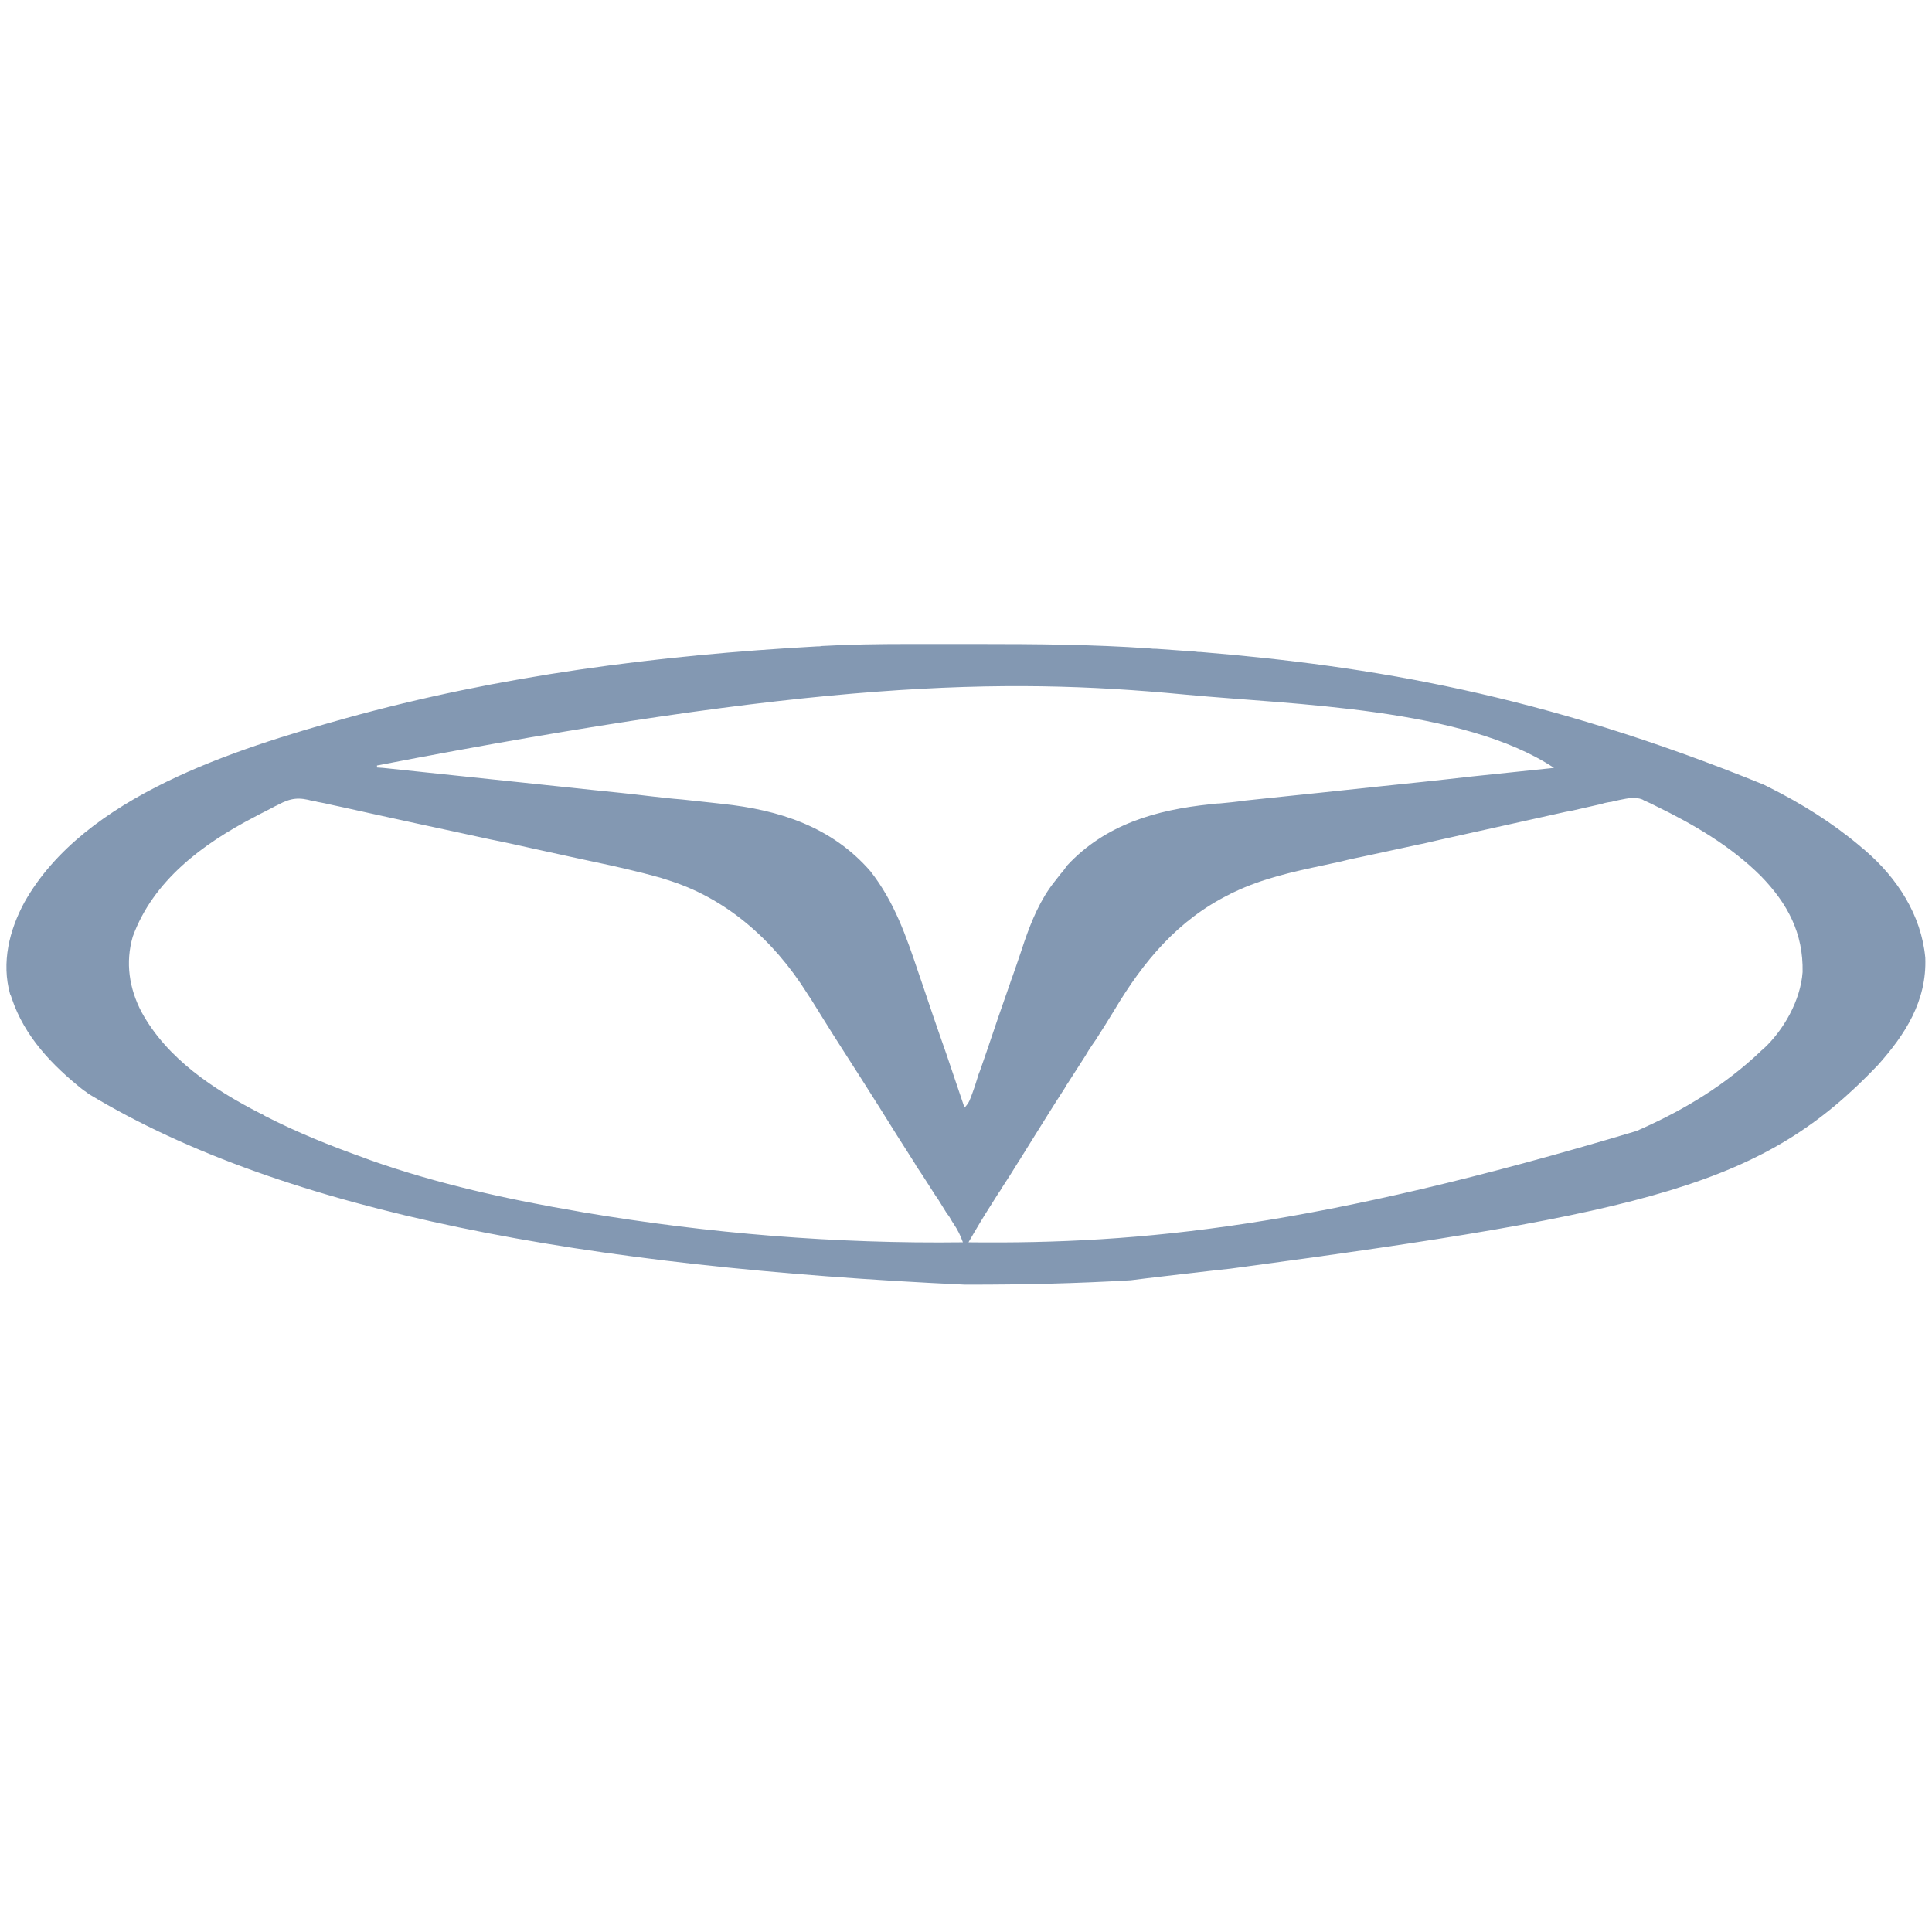 <svg width="300" height="300" viewBox="0 0 300 300" fill="none" xmlns="http://www.w3.org/2000/svg">
<path d="M151.877 100C160.752 100 169.626 100.062 178.501 100.683C179.059 100.745 179.059 100.744 179.556 100.744C181.604 100.868 183.59 101.055 185.638 101.179C186.01 101.241 186.01 101.241 186.444 101.241C212.634 103.413 239.258 107.757 273.888 121.845C274.136 121.969 274.385 122.094 274.633 122.218C279.722 124.762 284.501 127.741 288.845 131.402C289.093 131.65 289.403 131.837 289.651 132.085C294.616 136.367 298.339 142.077 298.96 148.717C299.208 155.419 295.857 160.633 291.575 165.411C273.95 183.905 256.759 188.187 191.037 197C190.727 197 175.832 198.738 175.584 198.8C167.206 199.296 158.89 199.482 150.512 199.482H149.829C91.182 196.752 44.389 188.374 13.793 169.88C13.545 169.694 13.234 169.445 12.924 169.259C8.083 165.411 3.8 160.943 1.814 154.985C1.752 154.799 1.691 154.55 1.566 154.364C0.201 149.462 1.443 144.435 3.801 140.091C13.11 123.583 36.569 116.322 53.636 111.543C77.529 104.903 102.166 101.737 126.866 100.372C127.114 100.372 127.363 100.372 127.611 100.31C132.018 100.061 136.424 100 140.893 100H151.877ZM48.608 124.39C46.436 123.769 45.195 123.893 43.209 124.948C43.023 125.072 42.775 125.135 42.589 125.259C42.154 125.507 41.72 125.693 41.285 125.941C40.665 126.252 40.044 126.562 39.485 126.872C31.48 131.03 23.784 136.739 20.619 145.428C19.44 149.462 20.061 153.496 21.984 157.157C25.956 164.418 33.218 169.197 40.355 172.858C40.789 173.045 40.789 173.045 41.161 173.293C46.126 175.837 51.215 177.885 56.428 179.747C56.924 179.933 56.924 179.934 57.421 180.12C67.909 183.844 78.956 186.264 89.879 188.126C90.127 188.188 90.313 188.188 90.561 188.25C110.048 191.539 129.783 193.153 149.519 192.904C149.146 191.849 148.711 190.981 148.091 190.05C147.905 189.802 147.781 189.552 147.595 189.242C147.347 188.808 147.346 188.808 147.036 188.436C146.664 187.815 146.291 187.256 145.919 186.636C145.733 186.326 145.547 186.015 145.299 185.705C144.368 184.278 143.499 182.851 142.568 181.485C142.382 181.237 142.195 180.927 142.071 180.679C140.209 177.762 138.348 174.845 136.548 171.928C134.624 168.887 132.7 165.846 130.776 162.867C129.783 161.316 128.791 159.764 127.798 158.15C127.239 157.219 126.618 156.288 126.06 155.357C125.811 154.923 125.501 154.551 125.253 154.116C120.102 145.986 112.717 139.346 103.346 136.554C102.973 136.43 102.973 136.429 102.601 136.305C99.063 135.312 95.464 134.505 91.927 133.761C90.872 133.513 89.817 133.326 88.762 133.078C86.776 132.644 84.79 132.209 82.804 131.774C80.57 131.278 78.397 130.782 76.163 130.348C72.377 129.541 68.529 128.672 64.682 127.865C62.199 127.307 59.779 126.809 57.297 126.251C55.994 125.941 54.69 125.693 53.387 125.383C52.828 125.259 52.208 125.134 51.649 125.01C50.843 124.824 50.036 124.638 49.291 124.514C49.043 124.452 48.857 124.39 48.608 124.39ZM255.021 124.142C253.904 123.707 252.787 123.955 251.546 124.203C251.236 124.265 250.987 124.328 250.677 124.39C250.243 124.514 250.242 124.513 249.746 124.575C249.436 124.637 249.063 124.7 248.753 124.824C247.636 125.072 246.581 125.32 245.464 125.568C244.657 125.755 243.912 125.941 243.105 126.065C241.244 126.5 239.382 126.872 237.521 127.307C235.286 127.803 233.052 128.299 230.817 128.796C228.397 129.354 225.977 129.851 223.557 130.409C222.75 130.595 221.943 130.782 221.137 130.968C220.951 131.03 220.764 131.03 220.516 131.092C217.661 131.712 214.806 132.334 211.89 132.954C210.711 133.202 209.469 133.45 208.29 133.761C207.359 133.947 206.366 134.195 205.436 134.381C200.719 135.374 196.002 136.429 191.596 138.539C191.285 138.663 191.285 138.663 190.975 138.85C182.907 142.821 177.508 149.338 173.04 156.847C172.109 158.398 171.116 159.95 170.123 161.502C169.937 161.75 169.751 162.06 169.564 162.309C169.192 162.867 168.819 163.426 168.509 163.984C167.64 165.349 166.71 166.777 165.841 168.142C165.655 168.39 165.468 168.701 165.344 168.949C163.606 171.618 161.93 174.348 160.255 177.017C159.696 177.948 159.076 178.879 158.518 179.81C158.393 180.058 158.207 180.244 158.083 180.492C157.276 181.795 156.469 183.099 155.601 184.402C155.353 184.836 155.352 184.836 155.042 185.271C154.67 185.829 154.36 186.388 153.987 186.946C152.746 188.87 151.567 190.856 150.388 192.904C177.322 193.215 204.505 190.483 254.215 175.589C254.587 175.403 254.587 175.403 255.021 175.217C261.786 172.176 267.868 168.452 273.268 163.363C273.515 163.115 273.515 163.115 273.825 162.867C276.99 159.95 279.597 155.295 279.907 150.951C280.031 144.931 277.611 140.339 273.453 136.057C268.799 131.402 262.965 127.989 257.069 125.134C256.697 124.948 256.697 124.948 256.324 124.762C256.076 124.638 255.89 124.575 255.642 124.451C255.332 124.327 255.331 124.328 255.021 124.142ZM183.652 107.819C155.477 105.151 126.68 105.709 58.538 118.866V119.177C58.848 119.177 59.158 119.238 59.469 119.238C66.73 119.983 74.053 120.79 81.314 121.535C84.852 121.907 88.327 122.279 91.864 122.651C94.905 122.962 98.009 123.272 101.05 123.645C102.663 123.831 104.277 124.017 105.891 124.142C107.442 124.328 108.931 124.452 110.482 124.638C111.041 124.7 111.6 124.762 112.158 124.824C120.971 125.755 129.163 128.362 135.183 135.312C138.906 140.091 140.706 145.366 142.63 151.075C142.878 151.82 143.127 152.503 143.375 153.248C143.871 154.737 144.368 156.165 144.864 157.654C145.547 159.64 146.229 161.626 146.912 163.55C147.843 166.342 148.836 169.198 149.767 171.99C150.511 171.246 150.635 170.686 151.008 169.693C151.132 169.321 151.257 169.011 151.381 168.639C151.505 168.266 151.629 167.831 151.753 167.459C151.877 167.025 152.001 166.652 152.188 166.218C152.56 165.163 152.932 164.046 153.305 162.991C154.422 159.64 155.6 156.226 156.779 152.875C156.903 152.441 157.09 152.006 157.214 151.634C157.648 150.393 158.083 149.152 158.518 147.849L159.076 146.173C160.193 142.946 161.558 139.656 163.73 136.926C163.979 136.615 164.165 136.367 164.413 136.057C164.599 135.808 164.786 135.561 165.034 135.312C165.407 134.816 165.406 134.815 165.717 134.381C171.674 127.989 179.556 125.755 187.934 124.886C188.43 124.824 188.927 124.762 189.361 124.762C190.665 124.638 191.968 124.513 193.209 124.327C194.574 124.203 195.94 124.017 197.306 123.893C199.912 123.644 202.456 123.334 205.062 123.086C207.979 122.776 210.897 122.466 213.813 122.155C218.592 121.659 223.432 121.162 228.211 120.604C232.555 120.169 236.962 119.673 241.306 119.238C227.218 109.867 200.781 109.433 184.335 107.882C184.087 107.882 183.9 107.819 183.652 107.819Z" fill="#8398B2"/>
</svg>
